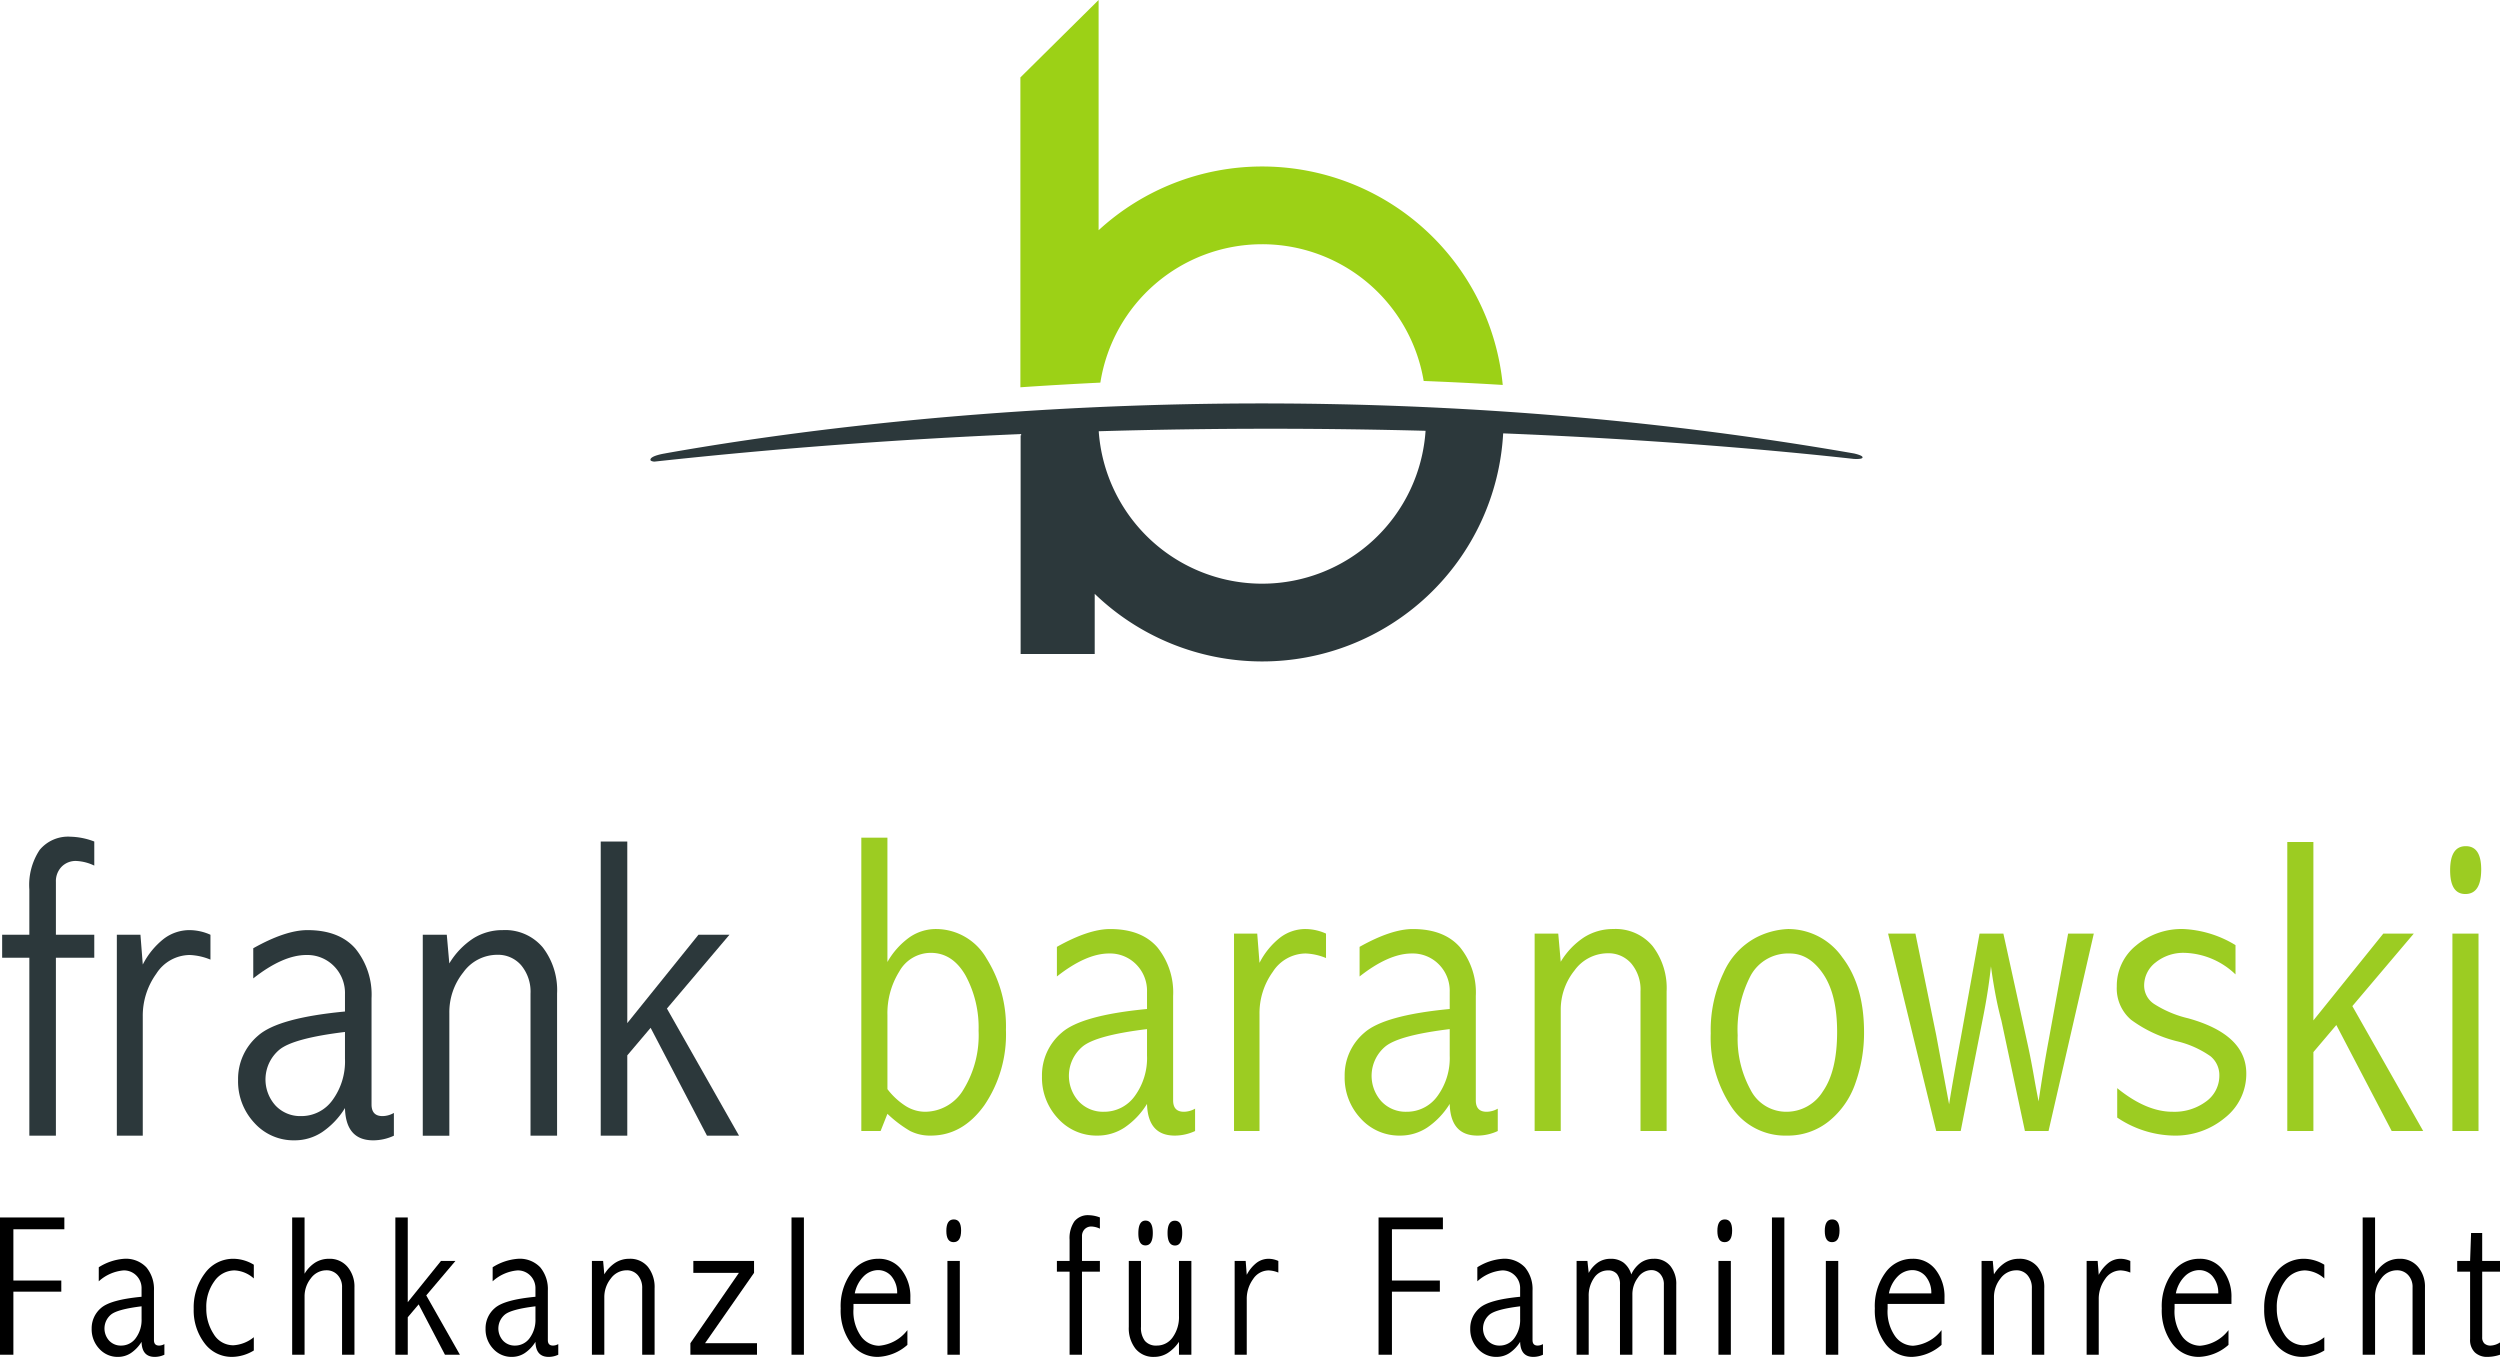<svg xmlns="http://www.w3.org/2000/svg" viewBox="0 0 352.488 191.315"><defs><style>.cls-1{fill:#9cd116;}.cls-2{fill:#2c383b;}.cls-3{fill:#9ccc22;}</style></defs><title>Element 3</title><g id="Ebene_2" data-name="Ebene 2"><g id="Ebene_1-2" data-name="Ebene 1"><path class="cls-1" d="M211.879,54.276a34.079,34.079,0,0,0-56.981-21.814V0L143.87,10.917V54.604q5.466-.373,11.276-.657a23.091,23.091,0,0,1,45.586-.232q5.511.215,11.147.561Z"/><path class="cls-2" d="M262.604,64.51c.077-.227-.625-.441-1.184-.573-76.015-13.243-141.696-4.623-167.59-.021l-.023.009s-2.256.335-2.089.958c0,0,.041.16.533.205,18.035-1.968,35.376-3.193,51.723-3.888.004.06.006.121.009.181h-.08v30.834h10.446V83.727a34.023,34.023,0,0,0,57.59-22.624c21.729.867,38.802,2.426,49.463,3.605,1.271.061,1.202-.198,1.202-.198Zm-61.606-3.769a23.095,23.095,0,0,1-46.083.062c16.682-.486,32.169-.43,46.083-.062Z"/><path class="cls-3" d="M121.442,118.106V159.47h2.717l.964-2.427a17.151,17.151,0,0,0,3.193,2.419,6.216,6.216,0,0,0,2.931.651q4.461,0,7.523-4.25a17.749,17.749,0,0,0,3.062-10.648,17.964,17.964,0,0,0-2.727-10.063,8.22,8.22,0,0,0-7.129-4.163,6.54,6.54,0,0,0-3.733,1.161,10.881,10.881,0,0,0-3.12,3.484V118.106Zm3.681,25a11.137,11.137,0,0,1,1.676-6.136,5.079,5.079,0,0,1,4.445-2.622q3.06,0,4.896,3.193a15.393,15.393,0,0,1,1.836,7.79,14.619,14.619,0,0,1-2.113,8.26,6.325,6.325,0,0,1-5.435,3.162,5.184,5.184,0,0,1-2.725-.805,9.986,9.986,0,0,1-2.579-2.387V143.106Zm23.894-5.428q4.119-3.241,7.361-3.242a5.178,5.178,0,0,1,3.812,1.533,5.285,5.285,0,0,1,1.534,3.9v2.395q-9.231.877-12.02,3.331a7.862,7.862,0,0,0-2.79,6.163,8.393,8.393,0,0,0,2.249,5.93,7.301,7.301,0,0,0,5.58,2.425,6.901,6.901,0,0,0,3.797-1.124,10.884,10.884,0,0,0,3.184-3.347q.116,4.473,3.914,4.471a6.8,6.8,0,0,0,2.863-.643V156.316a3.221,3.221,0,0,1-1.577.437q-1.519,0-1.519-1.607v-14.71a10.116,10.116,0,0,0-2.249-6.901q-2.25-2.545-6.631-2.545-3.038,0-7.507,2.512v4.177Zm12.707,11.139a9.079,9.079,0,0,1-1.719,5.712,5.299,5.299,0,0,1-4.37,2.224,4.687,4.687,0,0,1-3.525-1.449,5.382,5.382,0,0,1,.51-7.731q1.908-1.597,9.104-2.474v3.718Zm15.539-17.185h-3.272V159.47h3.593V142.995a9.951,9.951,0,0,1,1.869-5.96,5.557,5.557,0,0,1,4.645-2.599,8.361,8.361,0,0,1,2.863.643v-3.447a7.154,7.154,0,0,0-2.892-.643,5.884,5.884,0,0,0-3.549,1.185,10.722,10.722,0,0,0-2.936,3.584l-.321-4.126Zm14.432,6.046q4.119-3.241,7.361-3.242a5.178,5.178,0,0,1,3.812,1.533,5.285,5.285,0,0,1,1.534,3.9v2.395q-9.231.877-12.02,3.331a7.862,7.862,0,0,0-2.79,6.163,8.393,8.393,0,0,0,2.249,5.93,7.301,7.301,0,0,0,5.579,2.425,6.901,6.901,0,0,0,3.797-1.124,10.881,10.881,0,0,0,3.184-3.347q.117,4.473,3.914,4.471a6.801,6.801,0,0,0,2.863-.643V156.316a3.221,3.221,0,0,1-1.577.437q-1.519,0-1.519-1.607v-14.71a10.116,10.116,0,0,0-2.249-6.901q-2.25-2.545-6.631-2.545-3.038,0-7.507,2.512v4.177Zm12.707,11.139a9.078,9.078,0,0,1-1.719,5.712,5.298,5.298,0,0,1-4.37,2.224,4.687,4.687,0,0,1-3.525-1.449,5.382,5.382,0,0,1,.51-7.731q1.908-1.597,9.104-2.474v3.718ZM216.377,159.47h3.681V142.469a8.814,8.814,0,0,1,1.928-5.623,5.805,5.805,0,0,1,4.703-2.439,4.23,4.23,0,0,1,3.33,1.461,5.713,5.713,0,0,1,1.285,3.914V159.47h3.681v-19.688a9.715,9.715,0,0,0-1.983-6.397,6.796,6.796,0,0,0-5.54-2.396,7.599,7.599,0,0,0-4.097,1.154,10.704,10.704,0,0,0-3.31,3.462l-.35-3.974H216.377V159.47Zm31.065-27.195a10.304,10.304,0,0,0-4.426,4.879,18.737,18.737,0,0,0-1.811,8.529,17.575,17.575,0,0,0,2.877,10.312,9.1,9.1,0,0,0,7.873,4.118,9.221,9.221,0,0,0,5.9-2.015,11.782,11.782,0,0,0,3.754-5.39,21.053,21.053,0,0,0,1.212-7.171q0-6.573-3.067-10.561a9.315,9.315,0,0,0-7.654-3.987,10.791,10.791,0,0,0-4.66,1.285Zm9.621,5.053q1.96,2.892,1.962,8.15,0,5.522-2.005,8.399a6.015,6.015,0,0,1-5.109,2.876,5.635,5.635,0,0,1-5.092-3.095,14.972,14.972,0,0,1-1.816-7.683,16.465,16.465,0,0,1,1.844-8.441,6.005,6.005,0,0,1,5.504-3.097q2.752,0,4.712,2.891Zm31.766,9.465q-.67,3.563-1.397,8.501-.321-1.607-.583-3.097-.497-2.861-.935-4.849l-3.447-15.716h-3.359l-2.659,14.781q-1.082,5.784-1.636,9.289l-1.817-9.756-2.93-14.314h-3.856l6.789,27.838h3.45l3.155-16.036q.759-3.828,1.11-7.186.497,3.651,1.169,6.455.205.848.292,1.139l3.33,15.628h3.328l6.385-27.838H291.594l-2.765,15.161Zm9.687,10.779a14.751,14.751,0,0,0,7.946,2.541,10.882,10.882,0,0,0,7.26-2.526,7.852,7.852,0,0,0,2.994-6.237q-.002-5.49-8.18-7.77a15.472,15.472,0,0,1-4.761-1.99,3.101,3.101,0,0,1-1.461-2.638,4.099,4.099,0,0,1,1.622-3.254,6.24,6.24,0,0,1,4.133-1.349,10.798,10.798,0,0,1,7.127,3.039v-4.13a15.441,15.441,0,0,0-7.303-2.268,9.977,9.977,0,0,0-6.719,2.323,7.292,7.292,0,0,0-2.717,5.769,5.811,5.811,0,0,0,2.016,4.703,18.313,18.313,0,0,0,6.397,3.009,13.75,13.75,0,0,1,4.806,2.136,3.433,3.433,0,0,1,1.242,2.696,4.468,4.468,0,0,1-1.87,3.677,7.487,7.487,0,0,1-4.732,1.45q-3.71,0-7.8-3.329v4.148Zm23.982,1.898h3.68V148.34l3.234-3.817L337.22,159.47h4.44l-9.99-17.613,8.66-10.226h-4.294l-9.859,12.24V118.721h-3.68V159.47Zm22.959-36.762q0,3.344,2.146,3.344,2.234,0,2.235-3.461,0-3.286-2.175-3.286-2.206,0-2.205,3.403Zm.321,36.762h3.681V131.632h-3.681V159.47Z"/><path class="cls-2" d="M4.137,131.797v-6.392a8.94,8.94,0,0,1,1.457-5.574,5.213,5.213,0,0,1,4.37-1.858,9.942,9.942,0,0,1,3.329.678v3.396a6.498,6.498,0,0,0-2.543-.655,2.765,2.765,0,0,0-2.07.82,2.927,2.927,0,0,0-.798,2.131v7.454h5.41v3.24h-5.41v25.09H4.137v-25.09H.303v-3.24Z"/><path class="cls-2" d="M20.131,135.996a10.923,10.923,0,0,1,2.987-3.648A5.995,5.995,0,0,1,26.73,131.142a7.267,7.267,0,0,1,2.943.655v3.506a8.545,8.545,0,0,0-2.913-.653,5.652,5.652,0,0,0-4.727,2.645,10.123,10.123,0,0,0-1.903,6.064v16.766H16.474v-28.33h3.329Z"/><path class="cls-2" d="M35.708,133.7q4.548-2.557,7.64-2.558,4.459,0,6.748,2.59a10.297,10.297,0,0,1,2.289,7.024v14.971q0,1.637,1.546,1.637a3.281,3.281,0,0,0,1.605-.447v3.211a6.926,6.926,0,0,1-2.913.654q-3.865,0-3.983-4.552a11.07,11.07,0,0,1-3.24,3.406,7.017,7.017,0,0,1-3.865,1.145,7.431,7.431,0,0,1-5.678-2.467,8.547,8.547,0,0,1-2.289-6.035,8.003,8.003,0,0,1,2.839-6.273q2.839-2.497,12.233-3.388v-2.439a5.378,5.378,0,0,0-1.56-3.968,5.266,5.266,0,0,0-3.88-1.56q-3.3,0-7.491,3.299ZM48.64,145.501q-7.324.894-9.265,2.518a5.478,5.478,0,0,0-.519,7.868,4.773,4.773,0,0,0,3.588,1.476,5.392,5.392,0,0,0,4.447-2.266,9.232,9.232,0,0,0,1.749-5.811Z"/><path class="cls-2" d="M59.609,131.797h3.386l.356,4.043a10.893,10.893,0,0,1,3.368-3.524,7.735,7.735,0,0,1,4.17-1.175,6.915,6.915,0,0,1,5.638,2.439,9.888,9.888,0,0,1,2.018,6.51v20.037H74.8V140.091a5.814,5.814,0,0,0-1.308-3.983,4.304,4.304,0,0,0-3.389-1.486,5.907,5.907,0,0,0-4.786,2.483,8.966,8.966,0,0,0-1.962,5.722v17.302H59.609Z"/><path class="cls-2" d="M84.699,118.656H88.445v25.596l10.033-12.455h4.369L94.034,142.202l10.166,17.925H99.682l-7.947-15.211-3.291,3.886v11.326H84.699Z"/><path d="M0,171.656H9.073v1.665H1.887v7.228H8.643v1.568H1.887V191.01H0Z"/><path d="M13.926,178.677a7.699,7.699,0,0,1,3.565-1.194,3.981,3.981,0,0,1,3.149,1.209,4.806,4.806,0,0,1,1.068,3.278v6.985q0,.765.721.765a1.532,1.532,0,0,0,.749-.209V191.01a3.233,3.233,0,0,1-1.36.305q-1.804,0-1.859-2.123a5.177,5.177,0,0,1-1.512,1.589,3.281,3.281,0,0,1-1.804.534,3.468,3.468,0,0,1-2.65-1.151,3.99,3.99,0,0,1-1.068-2.817,3.735,3.735,0,0,1,1.325-2.928q1.325-1.165,5.709-1.58V181.7a2.511,2.511,0,0,0-.728-1.851,2.457,2.457,0,0,0-1.811-.728,5.935,5.935,0,0,0-3.496,1.539Zm6.035,5.507q-3.418.418-4.324,1.176a2.555,2.555,0,0,0-.242,3.67,2.226,2.226,0,0,0,1.674.69,2.517,2.517,0,0,0,2.076-1.057,4.312,4.312,0,0,0,.817-2.712Z"/><path d="M35.787,190.412a6.016,6.016,0,0,1-3.024.902,4.758,4.758,0,0,1-3.94-1.949,7.63,7.63,0,0,1-1.512-4.821,7.99,7.99,0,0,1,1.574-5.009,4.908,4.908,0,0,1,4.072-2.053,5.625,5.625,0,0,1,2.83.838v1.937a4.358,4.358,0,0,0-2.705-1.136,3.458,3.458,0,0,0-2.844,1.511,6.094,6.094,0,0,0-1.151,3.801,6.511,6.511,0,0,0,1.04,3.663,3.205,3.205,0,0,0,2.802,1.581,5.019,5.019,0,0,0,2.858-1.138Z"/><path d="M41.194,171.656h1.748v7.935a4.71,4.71,0,0,1,1.512-1.58,3.643,3.643,0,0,1,1.942-.528,3.262,3.262,0,0,1,2.602,1.139,4.291,4.291,0,0,1,.978,2.899V191.01h-1.748V181.52a2.434,2.434,0,0,0-.63-1.755,2.08,2.08,0,0,0-1.57-.659,2.702,2.702,0,0,0-2.193,1.124,4.069,4.069,0,0,0-.892,2.608V191.01h-1.748Z"/><path d="M55.744,171.656h1.748v11.945l4.683-5.812H64.213L60.1,182.645l4.745,8.365H62.736l-3.709-7.099-1.535,1.814v5.285h-1.748Z"/><path d="M69.462,178.677a7.698,7.698,0,0,1,3.565-1.194,3.981,3.981,0,0,1,3.149,1.209,4.806,4.806,0,0,1,1.068,3.278v6.985q0,.765.721.765a1.532,1.532,0,0,0,.749-.209V191.01a3.233,3.233,0,0,1-1.359.305q-1.803,0-1.859-2.123a5.177,5.177,0,0,1-1.512,1.589,3.282,3.282,0,0,1-1.804.534,3.467,3.467,0,0,1-2.65-1.151,3.99,3.99,0,0,1-1.068-2.817,3.735,3.735,0,0,1,1.325-2.928q1.325-1.165,5.709-1.58V181.7a2.51,2.51,0,0,0-.728-1.851,2.457,2.457,0,0,0-1.811-.728,5.935,5.935,0,0,0-3.496,1.539Zm6.035,5.507q-3.418.418-4.324,1.176a2.555,2.555,0,0,0-.242,3.67,2.226,2.226,0,0,0,1.674.69A2.517,2.517,0,0,0,74.68,188.663a4.312,4.312,0,0,0,.817-2.712Z"/><path d="M83.457,177.789h1.58l.167,1.887a5.081,5.081,0,0,1,1.572-1.645,3.612,3.612,0,0,1,1.946-.548,3.227,3.227,0,0,1,2.631,1.139,4.611,4.611,0,0,1,.942,3.038v9.35H90.546v-9.35a2.712,2.712,0,0,0-.611-1.859,2.008,2.008,0,0,0-1.581-.694,2.756,2.756,0,0,0-2.233,1.159,4.183,4.183,0,0,0-.916,2.67V191.01h-1.748Z"/><path d="M97.757,177.789h8.56v1.678l-6.909,9.92h7.325V191.01h-9.392V189.387l6.841-9.92H97.757Z"/><path d="M111.599,171.656h1.748V191.01h-1.748Z"/><path d="M127.939,189.622a6.654,6.654,0,0,1-4.126,1.692,4.598,4.598,0,0,1-3.821-1.893,7.86,7.86,0,0,1-1.459-4.932,8.026,8.026,0,0,1,1.506-5.071,4.632,4.632,0,0,1,3.808-1.936,3.966,3.966,0,0,1,3.274,1.562,6.163,6.163,0,0,1,1.235,3.946v.86h-8.019v.679a6.058,6.058,0,0,0,1.075,3.899,3.178,3.178,0,0,0,2.518,1.317,5.607,5.607,0,0,0,4.009-2.205Zm-1.443-7.256a3.623,3.623,0,0,0-.844-2.465,2.473,2.473,0,0,0-1.84-.822,2.929,2.929,0,0,0-1.986.822,4.628,4.628,0,0,0-1.308,2.465Z"/><path d="M134.477,171.934q1.033,0,1.033,1.562,0,1.643-1.062,1.644-1.02,0-1.019-1.588Q133.43,171.934,134.477,171.934Zm-.895,5.856h1.748v13.22h-1.748Z"/><path d="M150.807,177.789v-2.983a4.174,4.174,0,0,1,.68-2.602,2.434,2.434,0,0,1,2.039-.867,4.657,4.657,0,0,1,1.554.316v1.585a3.035,3.035,0,0,0-1.186-.306,1.289,1.289,0,0,0-.966.383,1.365,1.365,0,0,0-.372.995v3.479H155.08v1.511H152.555V191.01h-1.748V179.301h-1.79v-1.511Z"/><path d="M166.23,177.789h1.748v13.22H166.23v-1.818a5.501,5.501,0,0,1-1.606,1.589,3.549,3.549,0,0,1-1.883.534,3.229,3.229,0,0,1-2.638-1.151,4.692,4.692,0,0,1-.949-3.081v-9.293h1.72v9.293a3.015,3.015,0,0,0,.554,1.978,2.047,2.047,0,0,0,1.66.659,2.708,2.708,0,0,0,2.263-1.173,4.897,4.897,0,0,0,.879-3.018ZM161.513,172.1q1.027,0,1.027,1.741,0,1.756-1.04,1.755-.999,0-.999-1.699Q160.501,172.101,161.513,172.1Zm4.134.015q1.04,0,1.04,1.72,0,1.776-1.013,1.776-1.054,0-1.054-1.776Q164.621,172.115,165.648,172.115Z"/><path d="M175.786,179.749a5.102,5.102,0,0,1,1.394-1.703,2.806,2.806,0,0,1,1.686-.563,3.395,3.395,0,0,1,1.374.307v1.636a4.001,4.001,0,0,0-1.36-.304,2.639,2.639,0,0,0-2.206,1.234,4.724,4.724,0,0,0-.888,2.83V191.01H174.08v-13.22h1.554Z"/><path d="M194.37,171.656h9.073v1.665h-7.186v7.228h6.757v1.568h-6.757V191.01h-1.887Z"/><path d="M208.296,178.677a7.7,7.7,0,0,1,3.566-1.194,3.979,3.979,0,0,1,3.148,1.209A4.806,4.806,0,0,1,216.08,181.97v6.985q0,.765.721.765a1.532,1.532,0,0,0,.749-.209V191.01a3.233,3.233,0,0,1-1.359.305q-1.803,0-1.859-2.123a5.179,5.179,0,0,1-1.513,1.589,3.281,3.281,0,0,1-1.804.534,3.466,3.466,0,0,1-2.649-1.151,3.99,3.99,0,0,1-1.069-2.817,3.734,3.734,0,0,1,1.325-2.928q1.324-1.165,5.709-1.58V181.7a2.51,2.51,0,0,0-.728-1.851,2.458,2.458,0,0,0-1.811-.728,5.935,5.935,0,0,0-3.496,1.539Zm6.035,5.507q-3.419.418-4.324,1.176a2.554,2.554,0,0,0-.242,3.67,2.225,2.225,0,0,0,1.674.69,2.518,2.518,0,0,0,2.076-1.057,4.312,4.312,0,0,0,.817-2.712Z"/><path d="M230.004,179.689a4.194,4.194,0,0,1,1.332-1.658,3.12,3.12,0,0,1,1.818-.548,2.894,2.894,0,0,1,2.352,1.007,4.013,4.013,0,0,1,.839,2.656V191.01h-1.748v-9.875a2.148,2.148,0,0,0-.506-1.501,1.648,1.648,0,0,0-1.27-.555,2.292,2.292,0,0,0-1.88,1.056,3.901,3.901,0,0,0-.783,2.389V191.01h-1.748v-9.864a2.327,2.327,0,0,0-.423-1.518,1.578,1.578,0,0,0-1.284-.506,2.314,2.314,0,0,0-1.942,1.046,4.35,4.35,0,0,0-.762,2.629V191.01h-1.707v-13.22h1.526l.181,1.691a4.232,4.232,0,0,1,1.338-1.498,3.154,3.154,0,0,1,1.755-.5,2.953,2.953,0,0,1,1.825.548A3.256,3.256,0,0,1,230.004,179.689Z"/><path d="M243.189,171.934q1.032,0,1.033,1.562,0,1.643-1.062,1.644-1.019,0-1.019-1.588Q242.141,171.934,243.189,171.934Zm-.896,5.856h1.748v13.22h-1.748Z"/><path d="M249.837,171.656h1.748V191.01h-1.748Z"/><path d="M258.332,171.934q1.032,0,1.033,1.562,0,1.643-1.062,1.644-1.019,0-1.019-1.588Q257.285,171.934,258.332,171.934Zm-.896,5.856h1.748v13.22h-1.748Z"/><path d="M273.749,189.622a6.651,6.651,0,0,1-4.126,1.692,4.598,4.598,0,0,1-3.821-1.893,7.86,7.86,0,0,1-1.459-4.932,8.026,8.026,0,0,1,1.506-5.071,4.632,4.632,0,0,1,3.808-1.936,3.966,3.966,0,0,1,3.274,1.562,6.162,6.162,0,0,1,1.234,3.946v.86h-8.019v.679a6.054,6.054,0,0,0,1.075,3.899,3.177,3.177,0,0,0,2.518,1.317,5.606,5.606,0,0,0,4.009-2.205Zm-1.443-7.256a3.623,3.623,0,0,0-.844-2.465,2.472,2.472,0,0,0-1.84-.822,2.927,2.927,0,0,0-1.986.822,4.619,4.619,0,0,0-1.308,2.465Z"/><path d="M279.392,177.789h1.58l.167,1.887a5.083,5.083,0,0,1,1.572-1.645,3.608,3.608,0,0,1,1.946-.548,3.227,3.227,0,0,1,2.631,1.139,4.614,4.614,0,0,1,.942,3.038v9.35h-1.748v-9.35a2.712,2.712,0,0,0-.611-1.859,2.008,2.008,0,0,0-1.581-.694,2.757,2.757,0,0,0-2.234,1.159,4.183,4.183,0,0,0-.916,2.67V191.01h-1.748Z"/><path d="M295.912,179.749a5.101,5.101,0,0,1,1.394-1.703,2.805,2.805,0,0,1,1.686-.563,3.389,3.389,0,0,1,1.373.307v1.636a4.001,4.001,0,0,0-1.36-.304,2.637,2.637,0,0,0-2.205,1.234,4.724,4.724,0,0,0-.888,2.83V191.01h-1.707v-13.22h1.554Z"/><path d="M314.207,189.622a6.651,6.651,0,0,1-4.126,1.692,4.598,4.598,0,0,1-3.821-1.893,7.86,7.86,0,0,1-1.459-4.932,8.026,8.026,0,0,1,1.506-5.071,4.632,4.632,0,0,1,3.808-1.936,3.966,3.966,0,0,1,3.274,1.562,6.163,6.163,0,0,1,1.234,3.946v.86h-8.018v.679a6.053,6.053,0,0,0,1.075,3.899,3.177,3.177,0,0,0,2.518,1.317,5.606,5.606,0,0,0,4.009-2.205Zm-1.443-7.256a3.623,3.623,0,0,0-.844-2.465,2.473,2.473,0,0,0-1.841-.822,2.928,2.928,0,0,0-1.986.822,4.619,4.619,0,0,0-1.308,2.465Z"/><path d="M327.717,190.412a6.016,6.016,0,0,1-3.024.902,4.758,4.758,0,0,1-3.94-1.949,7.63,7.63,0,0,1-1.512-4.821,7.994,7.994,0,0,1,1.574-5.009,4.909,4.909,0,0,1,4.072-2.053,5.625,5.625,0,0,1,2.83.838v1.937a4.356,4.356,0,0,0-2.705-1.136,3.46,3.46,0,0,0-2.845,1.511,6.094,6.094,0,0,0-1.151,3.801,6.511,6.511,0,0,0,1.04,3.663,3.205,3.205,0,0,0,2.802,1.581,5.019,5.019,0,0,0,2.858-1.138Z"/><path d="M333.125,171.656h1.748v7.935a4.709,4.709,0,0,1,1.513-1.58,3.643,3.643,0,0,1,1.942-.528,3.262,3.262,0,0,1,2.602,1.139,4.291,4.291,0,0,1,.978,2.899V191.01h-1.748V181.52a2.432,2.432,0,0,0-.63-1.755,2.079,2.079,0,0,0-1.57-.659,2.701,2.701,0,0,0-2.193,1.124,4.065,4.065,0,0,0-.893,2.608V191.01h-1.748Z"/><path d="M348.41,173.849h1.567v3.94h2.512v1.511h-2.512V188.54a1.18,1.18,0,0,0,.305.881,1.264,1.264,0,0,0,.916.299,2.591,2.591,0,0,0,1.291-.444V191.01a5.647,5.647,0,0,1-1.79.305,2.484,2.484,0,0,1-1.748-.625,2.443,2.443,0,0,1-.679-1.889v-9.5h-1.818v-1.511h1.818Z"/></g></g></svg>
